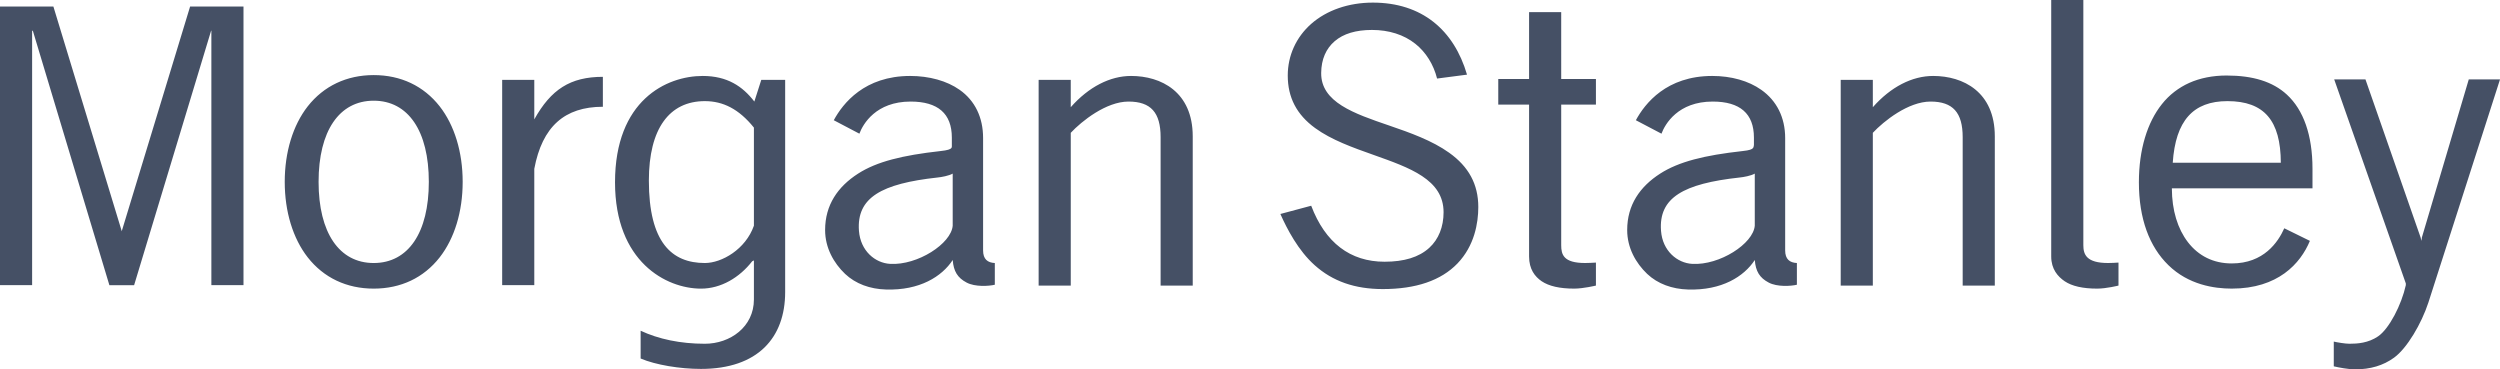 <?xml version="1.0" encoding="utf-8"?>
<!-- Generator: Adobe Illustrator 23.0.6, SVG Export Plug-In . SVG Version: 6.00 Build 0)  -->
<svg version="1.1"
	 id="svg9779" xmlns:cc="http://creativecommons.org/ns#" xmlns:dc="http://purl.org/dc/elements/1.1/" xmlns:inkscape="http://www.inkscape.org/namespaces/inkscape" xmlns:rdf="http://www.w3.org/1999/02/22-rdf-syntax-ns#" xmlns:sodipodi="http://sodipodi.sourceforge.net/DTD/sodipodi-0.dtd" xmlns:svg="http://www.w3.org/2000/svg"
	 xmlns="http://www.w3.org/2000/svg" xmlns:xlink="http://www.w3.org/1999/xlink" x="0px" y="0px" viewBox="0 0 203.055 30"
	 style="enable-background:new 0 0 203.055 30;" xml:space="preserve">
<style type="text/css">
	.st0{fill:#455065;}
</style>
<defs>
	
	
		<inkscape:perspective  id="perspective9787" inkscape:persp3d-origin="372.04724 : 350.78739 : 1" inkscape:vp_x="0 : 526.18109 : 1" inkscape:vp_y="0 : 1000 : 0" inkscape:vp_z="744.09448 : 526.18109 : 1" sodipodi:type="inkscape:persp3d">
		</inkscape:perspective>
</defs>
<sodipodi:namedview  bordercolor="#666666" borderopacity="1.0" gridtolerance="10000" guidetolerance="10" id="base" inkscape:current-layer="layer1" inkscape:cx="237.16946" inkscape:cy="106.13482" inkscape:document-units="pt" inkscape:pageopacity="0.0" inkscape:pageshadow="2" inkscape:window-height="949" inkscape:window-width="1279" inkscape:window-x="0" inkscape:window-y="25" inkscape:zoom="1.4" objecttolerance="10" pagecolor="#ffffff" showgrid="true" units="pt">
	
		<inkscape:grid  empspacing="8" enabled="true" id="grid9789" spacingx="9pt" spacingy="9pt" type="xygrid" units="pt" visible="true">
		</inkscape:grid>
</sodipodi:namedview>
<g id="layer1" inkscape:groupmode="layer" inkscape:label="Layer 1">
	<path id="path813" class="st0" d="M166.604,0v20.834c0,1.029,0.538,1.631,1.093,2.009c0.595,0.399,1.468,0.599,2.644,0.599
		c0.744,0,1.727-0.247,1.727-0.247c0,0,0-1.868,0-1.868c-0.295,0.018-0.556,0.035-0.846,0.035c-1.751,0-2.009-0.684-2.009-1.445
		c0,0,0-19.918,0-19.918H166.604z M111.504,0.212c-1.966,0-3.744,0.617-5.006,1.727c-1.226,1.083-1.904,2.579-1.904,4.195
		c0,1.78,0.72,3.171,2.221,4.266c1.323,0.966,3.074,1.59,4.759,2.186c2.93,1.042,5.676,1.993,5.676,4.653
		c0,1.183-0.402,2.197-1.163,2.891c-0.837,0.763-2.04,1.128-3.631,1.128c-2.788,0-4.818-1.544-5.958-4.548
		c0,0-2.503,0.67-2.503,0.67c0.539,1.218,1.456,2.976,2.785,4.16c1.457,1.307,3.266,1.939,5.535,1.939
		c2.687,0,4.727-0.693,6.063-2.08c1.386-1.444,1.692-3.291,1.692-4.583c0-1.851-0.782-3.28-2.362-4.407
		c-1.379-0.989-3.164-1.627-4.9-2.221c-2.829-0.968-5.529-1.888-5.499-4.266c0.01-1.108,0.394-1.971,1.093-2.573
		c0.712-0.612,1.726-0.917,3.032-0.917c1.371,0,2.594,0.383,3.525,1.128c0.857,0.678,1.48,1.685,1.763,2.82
		c0,0,2.432-0.317,2.432-0.317C118.087,2.425,115.479,0.212,111.504,0.212z M0,0.529v22.632h2.609V2.468l0.071,0.071l6.204,20.623
		h2.009l6.24-20.623l0.035-0.071v20.693h2.609V0.529h-4.336l-5.535,18.19v0.071l-0.035-0.071L4.336,0.529H0z M124.195,0.987v5.429
		h-2.503v2.08c0,0,2.503,0,2.503,0c0,0,0,11.633,0,12.338c0,1.029,0.469,1.631,1.022,2.009c0.596,0.399,1.466,0.599,2.644,0.599
		c0.745,0,1.763-0.247,1.763-0.247c0,0,0-1.868,0-1.868c-0.29,0.018-0.593,0.035-0.881,0.035c-1.753,0-1.939-0.684-1.939-1.445
		c0,0,0-11.422,0-11.422h2.82v-2.08h-2.82V0.987H124.195z M30.353,6.099c-2.197,0-4.058,0.885-5.358,2.538
		c-1.206,1.543-1.868,3.722-1.868,6.134c0,2.414,0.662,4.589,1.868,6.134c1.3,1.657,3.162,2.538,5.358,2.538
		c2.206,0,4.062-0.881,5.358-2.538c1.207-1.545,1.868-3.72,1.868-6.134c0-2.412-0.662-4.591-1.868-6.134
		C34.414,6.984,32.558,6.099,30.353,6.099z M180.846,6.134c-1.115,0-2.152,0.205-3.032,0.599c-0.861,0.388-1.626,0.973-2.221,1.727
		c-1.183,1.482-1.868,3.681-1.868,6.345c0,2.966,0.852,5.228,2.397,6.733c1.63,1.591,3.706,1.904,5.147,1.904
		c3.743,0,5.579-2.025,6.345-3.878c0,0-2.08-1.022-2.08-1.022c-0.506,1.128-1.668,2.855-4.266,2.855
		c-1.485,0-2.699-0.608-3.561-1.727c-0.832-1.083-1.3-2.583-1.304-4.371c0,0,11.422,0,11.422,0c0,0,0-1.586,0-1.586
		c0-2.74-0.73-4.784-2.08-6.028C184.597,6.628,182.984,6.134,180.846,6.134z M57.074,6.169c-2.943,0-7.121,1.98-7.121,8.637
		c0,6.463,4.165,8.637,6.98,8.637c1.643,0,3.136-0.91,4.16-2.221c0,0,0.141-0.071,0.141-0.071c0,0,0,3.173,0,3.173
		c0,2.225-1.926,3.596-3.984,3.596c-2,0-3.771-0.382-5.217-1.058c0,0,0,2.256,0,2.256c1.218,0.522,3.199,0.846,4.9,0.846
		c4.631,0,6.839-2.549,6.839-6.24c0,0,0-17.239,0-17.239h-1.939l-0.564,1.763C60.312,7.002,59.059,6.169,57.074,6.169z
		 M73.925,6.169c-3.705,0-5.459,2.219-6.204,3.596l2.08,1.093c0.292-0.786,1.343-2.609,4.16-2.609c2.221,0,3.349,0.98,3.349,2.926
		v0.599c0,0,0.018,0.182-0.035,0.247c-0.083,0.104-0.316,0.189-0.881,0.247c-3.11,0.347-5.177,0.858-6.698,1.833
		c-1.651,1.061-2.679,2.547-2.679,4.583c0,1.446,0.7,2.681,1.622,3.561c0.857,0.81,2.024,1.231,3.314,1.269
		c2.746,0.088,4.553-1.055,5.429-2.397c0.068,0.922,0.398,1.449,1.128,1.833c0.685,0.366,1.809,0.293,2.291,0.176
		c0,0,0-1.763,0-1.763c-0.582-0.029-0.952-0.306-0.952-1.022c0,0,0-8.073,0-8.073c0,0,0-1.058,0-1.058
		c0-1.666-0.654-3.033-1.904-3.913C76.913,6.566,75.473,6.169,73.925,6.169z M91.868,6.169c-1.698,0-3.435,0.879-4.9,2.538V6.486
		H84.36v16.71h2.609c0,0,0-12.409,0-12.409c0.888-0.949,2.877-2.538,4.689-2.538c1.816,0,2.609,0.891,2.609,2.891
		c0,0,0,12.056,0,12.056h2.609V11.069C96.874,7.459,94.307,6.169,91.868,6.169z M139.072,6.169c-3.703,0-5.457,2.219-6.204,3.596
		c0,0,2.08,1.093,2.08,1.093c0.293-0.786,1.343-2.609,4.16-2.609c2.221,0,3.349,0.98,3.349,2.926c0,0,0,0.599,0,0.599
		c0,0-0.018,0.182-0.071,0.247c-0.081,0.104-0.279,0.189-0.846,0.247c-3.11,0.346-5.177,0.858-6.698,1.833
		c-1.65,1.061-2.679,2.547-2.679,4.583c0,1.446,0.699,2.68,1.622,3.561c0.857,0.81,2.025,1.231,3.314,1.269
		c2.744,0.088,4.553-1.055,5.429-2.397c0.069,0.922,0.397,1.449,1.128,1.833c0.684,0.366,1.808,0.293,2.291,0.176
		c0,0,0-1.763,0-1.763c-0.58-0.029-0.952-0.306-0.952-1.022c0,0,0-8.073,0-8.073c0,0,0-1.058,0-1.058
		c0-1.666-0.688-3.033-1.939-3.913C142.024,6.566,140.619,6.169,139.072,6.169z M157.015,6.169c-1.702,0-3.435,0.879-4.9,2.538
		V6.486h-2.609v16.71h2.609c0,0,0-12.409,0-12.409c0.889-0.949,2.875-2.538,4.689-2.538c1.812,0,2.609,0.891,2.609,2.891v12.056
		h2.609V11.069C162.021,7.459,159.454,6.169,157.015,6.169z M48.966,6.24c-2.647,0-4.215,1.026-5.57,3.455V9.518V6.486h-2.609
		v16.675h2.609c0,0,0-9.448,0-9.448c0.644-3.432,2.461-5.041,5.57-5.041V6.24z M189.589,6.451l5.817,16.569c0,0,0,0.141,0,0.141
		c-0.348,1.588-1.353,3.548-2.256,4.16c-0.798,0.541-1.662,0.599-2.327,0.599c-0.321,0-0.984-0.108-1.269-0.176c0,0,0,2.009,0,2.009
		c0.361,0.089,1.194,0.247,1.727,0.247c1.243,0,2.292-0.311,3.173-0.952c1.055-0.767,2.224-2.766,2.785-4.477
		c0,0,5.817-18.12,5.817-18.12h-2.538l-3.807,12.832l-0.035,0.282l-0.071-0.282l-4.477-12.832H189.589z M30.353,8.179
		c2.808,0,4.477,2.465,4.477,6.592c0,4.128-1.669,6.592-4.477,6.592c-2.804,0-4.477-2.464-4.477-6.592
		C25.875,10.644,27.549,8.179,30.353,8.179z M57.25,8.214c1.472,0,2.764,0.636,3.984,2.15c0,0,0,7.967,0,7.967
		c-0.675,1.922-2.609,3.032-3.984,3.032c-2.69,0-4.548-1.675-4.548-6.698C52.703,10.442,54.37,8.214,57.25,8.214z M180.917,8.214
		c2.989,0,4.325,1.58,4.336,5.006c0,0-8.778,0-8.778,0C176.702,9.797,178.136,8.214,180.917,8.214z M77.38,14.101c0,0,0,4.23,0,4.23
		c-0.12,1.46-2.85,3.228-5.076,3.102c-1.229-0.067-2.412-1.057-2.538-2.679c-0.204-2.711,1.833-3.837,6.381-4.336
		C76.462,14.389,77.074,14.277,77.38,14.101z M142.526,14.101c0,0,0,4.23,0,4.23c-0.12,1.46-2.85,3.228-5.076,3.102
		c-1.227-0.068-2.416-1.057-2.538-2.679c-0.207-2.711,1.832-3.837,6.381-4.336C141.607,14.389,142.223,14.277,142.526,14.101z"/>
</g>
</svg>

